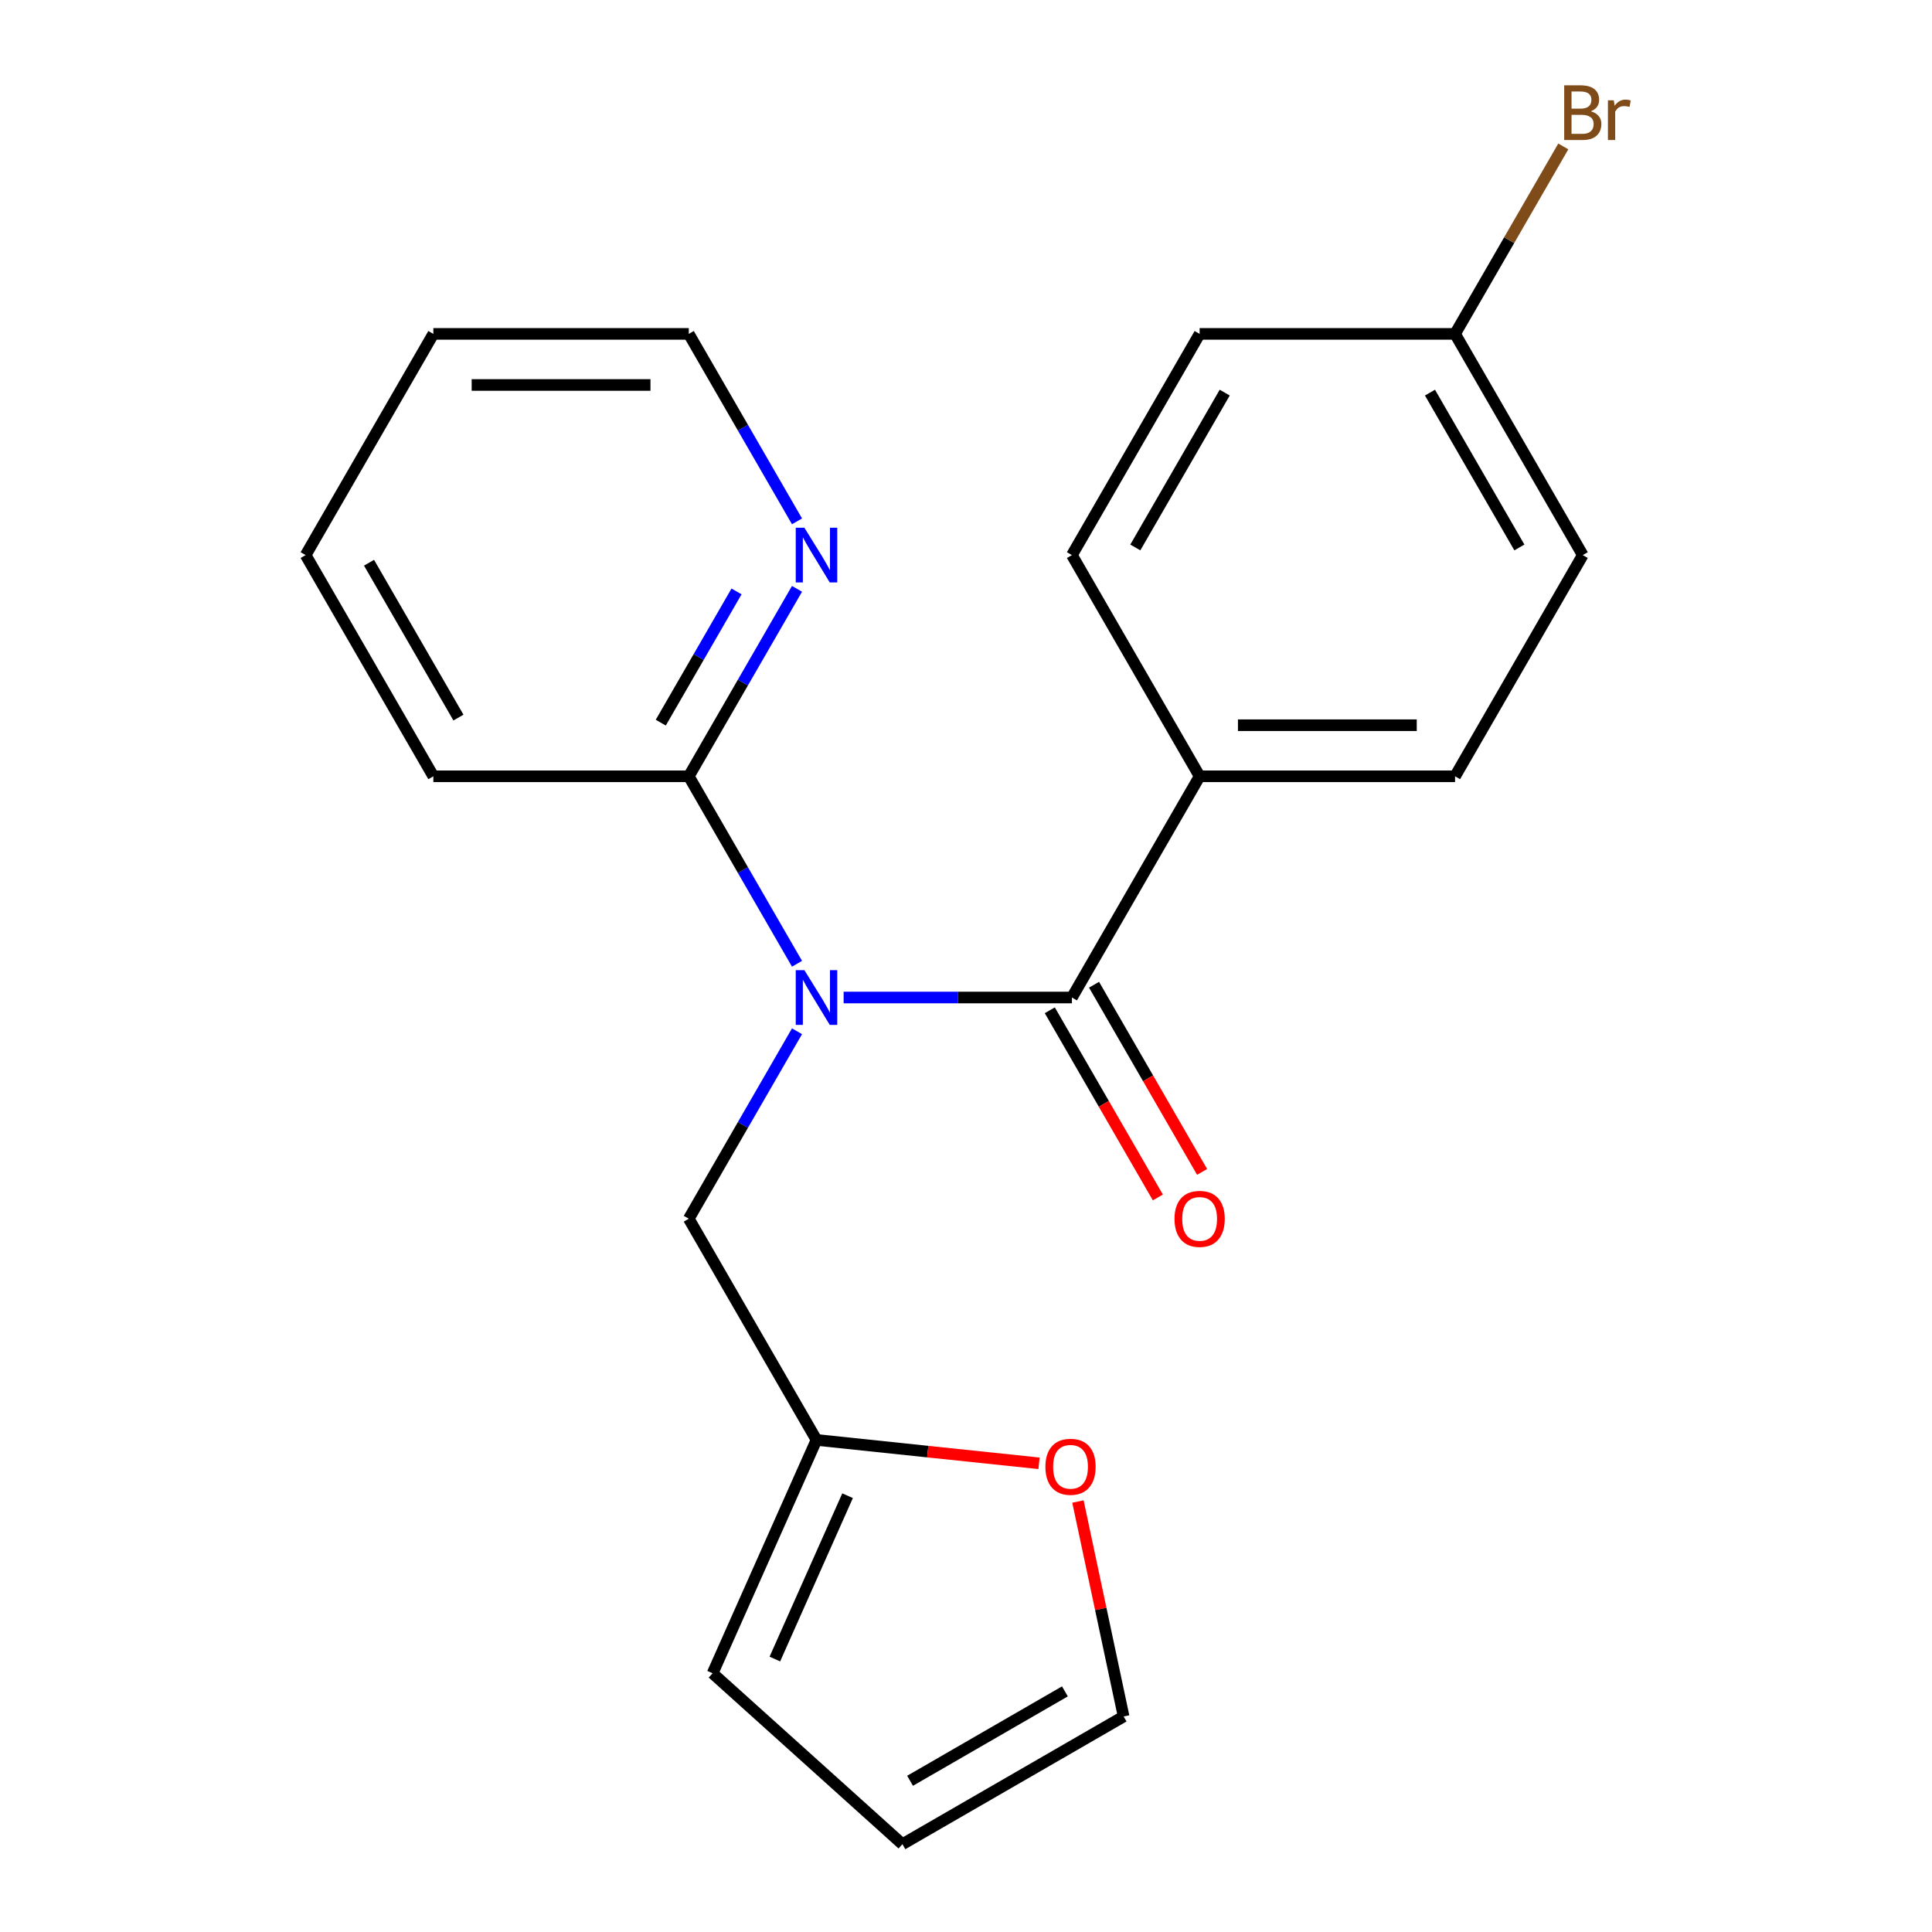 <?xml version='1.0' encoding='iso-8859-1'?>
<svg version='1.1' baseProfile='full'
              xmlns='http://www.w3.org/2000/svg'
                      xmlns:rdkit='http://www.rdkit.org/xml'
                      xmlns:xlink='http://www.w3.org/1999/xlink'
                  xml:space='preserve'
width='1000px' height='1000px' viewBox='0 0 1000 1000'>
<!-- END OF HEADER -->
<rect style='opacity:1.0;fill:#FFFFFF;stroke:none' width='1000' height='1000' x='0' y='0'> </rect>
<path class='bond-0' d='M 436.661,516.309 L 495.743,516.309' style='fill:none;fill-rule:evenodd;stroke:#0000FF;stroke-width:6px;stroke-linecap:butt;stroke-linejoin:miter;stroke-opacity:1' />
<path class='bond-0' d='M 495.743,516.309 L 554.825,516.309' style='fill:none;fill-rule:evenodd;stroke:#000000;stroke-width:6px;stroke-linecap:butt;stroke-linejoin:miter;stroke-opacity:1' />
<path class='bond-1' d='M 412.532,498.844 L 384.522,450.329' style='fill:none;fill-rule:evenodd;stroke:#0000FF;stroke-width:6px;stroke-linecap:butt;stroke-linejoin:miter;stroke-opacity:1' />
<path class='bond-1' d='M 384.522,450.329 L 356.512,401.813' style='fill:none;fill-rule:evenodd;stroke:#000000;stroke-width:6px;stroke-linecap:butt;stroke-linejoin:miter;stroke-opacity:1' />
<path class='bond-2' d='M 412.532,533.775 L 384.522,582.29' style='fill:none;fill-rule:evenodd;stroke:#0000FF;stroke-width:6px;stroke-linecap:butt;stroke-linejoin:miter;stroke-opacity:1' />
<path class='bond-2' d='M 384.522,582.29 L 356.512,630.806' style='fill:none;fill-rule:evenodd;stroke:#000000;stroke-width:6px;stroke-linecap:butt;stroke-linejoin:miter;stroke-opacity:1' />
<path class='bond-4' d='M 554.825,516.309 L 620.929,401.813' style='fill:none;fill-rule:evenodd;stroke:#000000;stroke-width:6px;stroke-linecap:butt;stroke-linejoin:miter;stroke-opacity:1' />
<path class='bond-7' d='M 543.375,522.92 L 571.339,571.355' style='fill:none;fill-rule:evenodd;stroke:#000000;stroke-width:6px;stroke-linecap:butt;stroke-linejoin:miter;stroke-opacity:1' />
<path class='bond-7' d='M 571.339,571.355 L 599.304,619.791' style='fill:none;fill-rule:evenodd;stroke:#FF0000;stroke-width:6px;stroke-linecap:butt;stroke-linejoin:miter;stroke-opacity:1' />
<path class='bond-7' d='M 566.274,509.699 L 594.239,558.134' style='fill:none;fill-rule:evenodd;stroke:#000000;stroke-width:6px;stroke-linecap:butt;stroke-linejoin:miter;stroke-opacity:1' />
<path class='bond-7' d='M 594.239,558.134 L 622.203,606.57' style='fill:none;fill-rule:evenodd;stroke:#FF0000;stroke-width:6px;stroke-linecap:butt;stroke-linejoin:miter;stroke-opacity:1' />
<path class='bond-5' d='M 356.512,401.813 L 384.522,353.298' style='fill:none;fill-rule:evenodd;stroke:#000000;stroke-width:6px;stroke-linecap:butt;stroke-linejoin:miter;stroke-opacity:1' />
<path class='bond-5' d='M 384.522,353.298 L 412.532,304.782' style='fill:none;fill-rule:evenodd;stroke:#0000FF;stroke-width:6px;stroke-linecap:butt;stroke-linejoin:miter;stroke-opacity:1' />
<path class='bond-5' d='M 342.016,374.038 L 361.623,340.077' style='fill:none;fill-rule:evenodd;stroke:#000000;stroke-width:6px;stroke-linecap:butt;stroke-linejoin:miter;stroke-opacity:1' />
<path class='bond-5' d='M 361.623,340.077 L 381.23,306.116' style='fill:none;fill-rule:evenodd;stroke:#0000FF;stroke-width:6px;stroke-linecap:butt;stroke-linejoin:miter;stroke-opacity:1' />
<path class='bond-17' d='M 356.512,401.813 L 224.303,401.813' style='fill:none;fill-rule:evenodd;stroke:#000000;stroke-width:6px;stroke-linecap:butt;stroke-linejoin:miter;stroke-opacity:1' />
<path class='bond-3' d='M 356.512,630.806 L 422.616,745.302' style='fill:none;fill-rule:evenodd;stroke:#000000;stroke-width:6px;stroke-linecap:butt;stroke-linejoin:miter;stroke-opacity:1' />
<path class='bond-6' d='M 422.616,745.302 L 480.206,751.355' style='fill:none;fill-rule:evenodd;stroke:#000000;stroke-width:6px;stroke-linecap:butt;stroke-linejoin:miter;stroke-opacity:1' />
<path class='bond-6' d='M 480.206,751.355 L 537.795,757.408' style='fill:none;fill-rule:evenodd;stroke:#FF0000;stroke-width:6px;stroke-linecap:butt;stroke-linejoin:miter;stroke-opacity:1' />
<path class='bond-8' d='M 422.616,745.302 L 368.842,866.081' style='fill:none;fill-rule:evenodd;stroke:#000000;stroke-width:6px;stroke-linecap:butt;stroke-linejoin:miter;stroke-opacity:1' />
<path class='bond-8' d='M 438.706,774.173 L 401.064,858.719' style='fill:none;fill-rule:evenodd;stroke:#000000;stroke-width:6px;stroke-linecap:butt;stroke-linejoin:miter;stroke-opacity:1' />
<path class='bond-11' d='M 620.929,401.813 L 753.138,401.813' style='fill:none;fill-rule:evenodd;stroke:#000000;stroke-width:6px;stroke-linecap:butt;stroke-linejoin:miter;stroke-opacity:1' />
<path class='bond-11' d='M 640.761,375.371 L 733.307,375.371' style='fill:none;fill-rule:evenodd;stroke:#000000;stroke-width:6px;stroke-linecap:butt;stroke-linejoin:miter;stroke-opacity:1' />
<path class='bond-12' d='M 620.929,401.813 L 554.825,287.317' style='fill:none;fill-rule:evenodd;stroke:#000000;stroke-width:6px;stroke-linecap:butt;stroke-linejoin:miter;stroke-opacity:1' />
<path class='bond-18' d='M 412.532,269.852 L 384.522,221.336' style='fill:none;fill-rule:evenodd;stroke:#0000FF;stroke-width:6px;stroke-linecap:butt;stroke-linejoin:miter;stroke-opacity:1' />
<path class='bond-18' d='M 384.522,221.336 L 356.512,172.821' style='fill:none;fill-rule:evenodd;stroke:#000000;stroke-width:6px;stroke-linecap:butt;stroke-linejoin:miter;stroke-opacity:1' />
<path class='bond-9' d='M 557.94,777.187 L 569.764,832.814' style='fill:none;fill-rule:evenodd;stroke:#FF0000;stroke-width:6px;stroke-linecap:butt;stroke-linejoin:miter;stroke-opacity:1' />
<path class='bond-9' d='M 569.764,832.814 L 581.588,888.441' style='fill:none;fill-rule:evenodd;stroke:#000000;stroke-width:6px;stroke-linecap:butt;stroke-linejoin:miter;stroke-opacity:1' />
<path class='bond-10' d='M 368.842,866.081 L 467.092,954.545' style='fill:none;fill-rule:evenodd;stroke:#000000;stroke-width:6px;stroke-linecap:butt;stroke-linejoin:miter;stroke-opacity:1' />
<path class='bond-21' d='M 581.588,888.441 L 467.092,954.545' style='fill:none;fill-rule:evenodd;stroke:#000000;stroke-width:6px;stroke-linecap:butt;stroke-linejoin:miter;stroke-opacity:1' />
<path class='bond-21' d='M 551.193,875.457 L 471.046,921.731' style='fill:none;fill-rule:evenodd;stroke:#000000;stroke-width:6px;stroke-linecap:butt;stroke-linejoin:miter;stroke-opacity:1' />
<path class='bond-14' d='M 753.138,401.813 L 819.242,287.317' style='fill:none;fill-rule:evenodd;stroke:#000000;stroke-width:6px;stroke-linecap:butt;stroke-linejoin:miter;stroke-opacity:1' />
<path class='bond-15' d='M 554.825,287.317 L 620.929,172.821' style='fill:none;fill-rule:evenodd;stroke:#000000;stroke-width:6px;stroke-linecap:butt;stroke-linejoin:miter;stroke-opacity:1' />
<path class='bond-15' d='M 587.64,283.364 L 633.913,203.216' style='fill:none;fill-rule:evenodd;stroke:#000000;stroke-width:6px;stroke-linecap:butt;stroke-linejoin:miter;stroke-opacity:1' />
<path class='bond-13' d='M 753.138,172.821 L 620.929,172.821' style='fill:none;fill-rule:evenodd;stroke:#000000;stroke-width:6px;stroke-linecap:butt;stroke-linejoin:miter;stroke-opacity:1' />
<path class='bond-16' d='M 753.138,172.821 L 781.148,124.305' style='fill:none;fill-rule:evenodd;stroke:#000000;stroke-width:6px;stroke-linecap:butt;stroke-linejoin:miter;stroke-opacity:1' />
<path class='bond-16' d='M 781.148,124.305 L 809.159,75.79' style='fill:none;fill-rule:evenodd;stroke:#7F4C19;stroke-width:6px;stroke-linecap:butt;stroke-linejoin:miter;stroke-opacity:1' />
<path class='bond-23' d='M 753.138,172.821 L 819.242,287.317' style='fill:none;fill-rule:evenodd;stroke:#000000;stroke-width:6px;stroke-linecap:butt;stroke-linejoin:miter;stroke-opacity:1' />
<path class='bond-23' d='M 740.154,203.216 L 786.427,283.364' style='fill:none;fill-rule:evenodd;stroke:#000000;stroke-width:6px;stroke-linecap:butt;stroke-linejoin:miter;stroke-opacity:1' />
<path class='bond-19' d='M 224.303,401.813 L 158.198,287.317' style='fill:none;fill-rule:evenodd;stroke:#000000;stroke-width:6px;stroke-linecap:butt;stroke-linejoin:miter;stroke-opacity:1' />
<path class='bond-19' d='M 237.286,371.418 L 191.013,291.271' style='fill:none;fill-rule:evenodd;stroke:#000000;stroke-width:6px;stroke-linecap:butt;stroke-linejoin:miter;stroke-opacity:1' />
<path class='bond-22' d='M 356.512,172.821 L 224.303,172.821' style='fill:none;fill-rule:evenodd;stroke:#000000;stroke-width:6px;stroke-linecap:butt;stroke-linejoin:miter;stroke-opacity:1' />
<path class='bond-22' d='M 336.68,199.263 L 244.134,199.263' style='fill:none;fill-rule:evenodd;stroke:#000000;stroke-width:6px;stroke-linecap:butt;stroke-linejoin:miter;stroke-opacity:1' />
<path class='bond-20' d='M 158.198,287.317 L 224.303,172.821' style='fill:none;fill-rule:evenodd;stroke:#000000;stroke-width:6px;stroke-linecap:butt;stroke-linejoin:miter;stroke-opacity:1' />
<path  class='atom-0' d='M 416.356 502.149
L 425.636 517.149
Q 426.556 518.629, 428.036 521.309
Q 429.516 523.989, 429.596 524.149
L 429.596 502.149
L 433.356 502.149
L 433.356 530.469
L 429.476 530.469
L 419.516 514.069
Q 418.356 512.149, 417.116 509.949
Q 415.916 507.749, 415.556 507.069
L 415.556 530.469
L 411.876 530.469
L 411.876 502.149
L 416.356 502.149
' fill='#0000FF'/>
<path  class='atom-6' d='M 416.356 273.157
L 425.636 288.157
Q 426.556 289.637, 428.036 292.317
Q 429.516 294.997, 429.596 295.157
L 429.596 273.157
L 433.356 273.157
L 433.356 301.477
L 429.476 301.477
L 419.516 285.077
Q 418.356 283.157, 417.116 280.957
Q 415.916 278.757, 415.556 278.077
L 415.556 301.477
L 411.876 301.477
L 411.876 273.157
L 416.356 273.157
' fill='#0000FF'/>
<path  class='atom-7' d='M 541.101 759.201
Q 541.101 752.401, 544.461 748.601
Q 547.821 744.801, 554.101 744.801
Q 560.381 744.801, 563.741 748.601
Q 567.101 752.401, 567.101 759.201
Q 567.101 766.081, 563.701 770.001
Q 560.301 773.881, 554.101 773.881
Q 547.861 773.881, 544.461 770.001
Q 541.101 766.121, 541.101 759.201
M 554.101 770.681
Q 558.421 770.681, 560.741 767.801
Q 563.101 764.881, 563.101 759.201
Q 563.101 753.641, 560.741 750.841
Q 558.421 748.001, 554.101 748.001
Q 549.781 748.001, 547.421 750.801
Q 545.101 753.601, 545.101 759.201
Q 545.101 764.921, 547.421 767.801
Q 549.781 770.681, 554.101 770.681
' fill='#FF0000'/>
<path  class='atom-8' d='M 607.929 630.886
Q 607.929 624.086, 611.289 620.286
Q 614.649 616.486, 620.929 616.486
Q 627.209 616.486, 630.569 620.286
Q 633.929 624.086, 633.929 630.886
Q 633.929 637.766, 630.529 641.686
Q 627.129 645.566, 620.929 645.566
Q 614.689 645.566, 611.289 641.686
Q 607.929 637.806, 607.929 630.886
M 620.929 642.366
Q 625.249 642.366, 627.569 639.486
Q 629.929 636.566, 629.929 630.886
Q 629.929 625.326, 627.569 622.526
Q 625.249 619.686, 620.929 619.686
Q 616.609 619.686, 614.249 622.486
Q 611.929 625.286, 611.929 630.886
Q 611.929 636.606, 614.249 639.486
Q 616.609 642.366, 620.929 642.366
' fill='#FF0000'/>
<path  class='atom-17' d='M 823.382 57.605
Q 826.102 58.365, 827.462 60.045
Q 828.862 61.685, 828.862 64.125
Q 828.862 68.045, 826.342 70.285
Q 823.862 72.485, 819.142 72.485
L 809.622 72.485
L 809.622 44.165
L 817.982 44.165
Q 822.822 44.165, 825.262 46.125
Q 827.702 48.085, 827.702 51.685
Q 827.702 55.965, 823.382 57.605
M 813.422 47.365
L 813.422 56.245
L 817.982 56.245
Q 820.782 56.245, 822.222 55.125
Q 823.702 53.965, 823.702 51.685
Q 823.702 47.365, 817.982 47.365
L 813.422 47.365
M 819.142 69.285
Q 821.902 69.285, 823.382 67.965
Q 824.862 66.645, 824.862 64.125
Q 824.862 61.805, 823.222 60.645
Q 821.622 59.445, 818.542 59.445
L 813.422 59.445
L 813.422 69.285
L 819.142 69.285
' fill='#7F4C19'/>
<path  class='atom-17' d='M 835.302 51.925
L 835.742 54.765
Q 837.902 51.565, 841.422 51.565
Q 842.542 51.565, 844.062 51.965
L 843.462 55.325
Q 841.742 54.925, 840.782 54.925
Q 839.102 54.925, 837.982 55.605
Q 836.902 56.245, 836.022 57.805
L 836.022 72.485
L 832.262 72.485
L 832.262 51.925
L 835.302 51.925
' fill='#7F4C19'/>
</svg>
